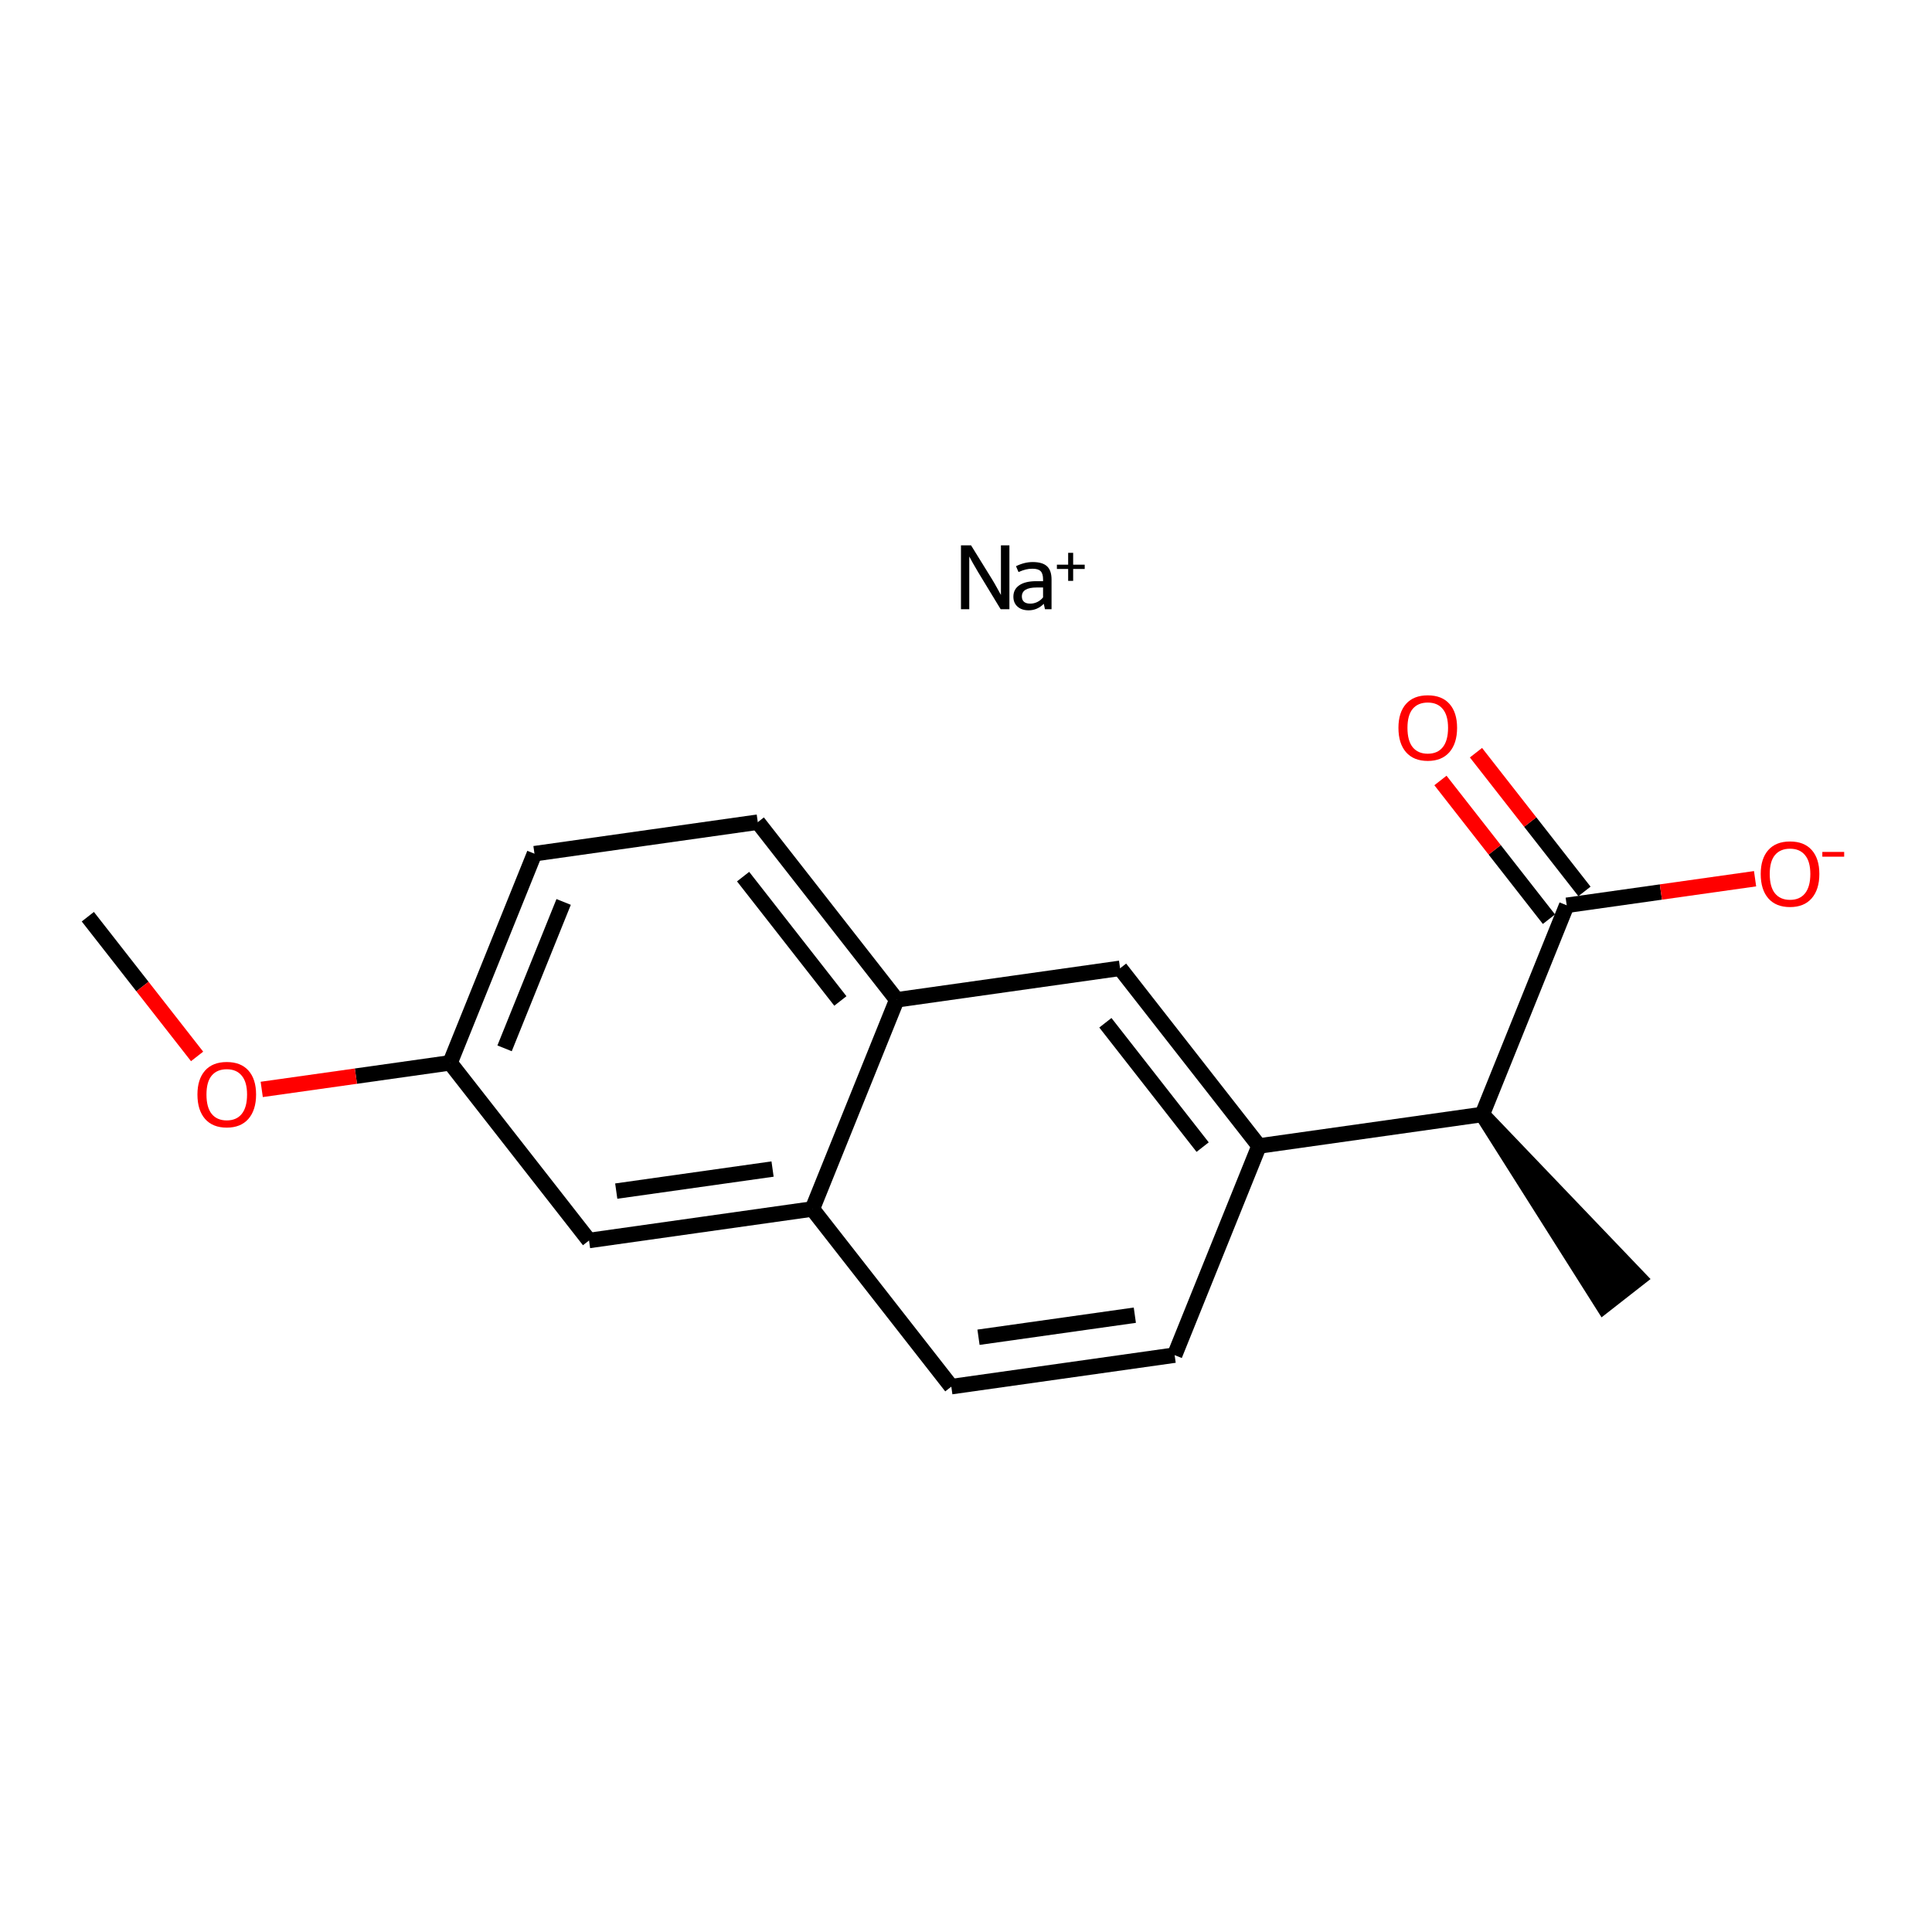 <?xml version='1.0' encoding='iso-8859-1'?>
<svg version='1.1' baseProfile='full'
              xmlns='http://www.w3.org/2000/svg'
                      xmlns:rdkit='http://www.rdkit.org/xml'
                      xmlns:xlink='http://www.w3.org/1999/xlink'
                  xml:space='preserve'
width='250px' height='250px' viewBox='0 0 250 250'>
<!-- END OF HEADER -->
<rect style='opacity:1.0;fill:#FFFFFF;stroke:none' width='250' height='250' x='0' y='0'> </rect>
<path class='bond-0 atom-8 atom-0' d='M 191.813,144.211 L 207.494,168.997 L 212.092,165.401 Z' style='fill:#000000;fill-rule:evenodd;fill-opacity:1;stroke:#000000;stroke-width:2.0px;stroke-linecap:butt;stroke-linejoin:miter;stroke-opacity:1;' />
<path class='bond-1 atom-1 atom-16' d='M 11.364,118.621 L 18.434,127.66' style='fill:none;fill-rule:evenodd;stroke:#000000;stroke-width:2.0px;stroke-linecap:butt;stroke-linejoin:miter;stroke-opacity:1' />
<path class='bond-1 atom-1 atom-16' d='M 18.434,127.66 L 25.504,136.7' style='fill:none;fill-rule:evenodd;stroke:#FF0000;stroke-width:2.0px;stroke-linecap:butt;stroke-linejoin:miter;stroke-opacity:1' />
<path class='bond-2 atom-2 atom-3' d='M 151.997,175.353 L 123.099,179.43' style='fill:none;fill-rule:evenodd;stroke:#000000;stroke-width:2.0px;stroke-linecap:butt;stroke-linejoin:miter;stroke-opacity:1' />
<path class='bond-2 atom-2 atom-3' d='M 146.847,170.185 L 126.618,173.039' style='fill:none;fill-rule:evenodd;stroke:#000000;stroke-width:2.0px;stroke-linecap:butt;stroke-linejoin:miter;stroke-opacity:1' />
<path class='bond-3 atom-2 atom-9' d='M 151.997,175.353 L 162.915,148.288' style='fill:none;fill-rule:evenodd;stroke:#000000;stroke-width:2.0px;stroke-linecap:butt;stroke-linejoin:miter;stroke-opacity:1' />
<path class='bond-4 atom-3 atom-11' d='M 123.099,179.43 L 105.119,156.442' style='fill:none;fill-rule:evenodd;stroke:#000000;stroke-width:2.0px;stroke-linecap:butt;stroke-linejoin:miter;stroke-opacity:1' />
<path class='bond-5 atom-4 atom-5' d='M 98.058,106.389 L 69.16,110.467' style='fill:none;fill-rule:evenodd;stroke:#000000;stroke-width:2.0px;stroke-linecap:butt;stroke-linejoin:miter;stroke-opacity:1' />
<path class='bond-6 atom-4 atom-10' d='M 98.058,106.389 L 116.038,129.377' style='fill:none;fill-rule:evenodd;stroke:#000000;stroke-width:2.0px;stroke-linecap:butt;stroke-linejoin:miter;stroke-opacity:1' />
<path class='bond-6 atom-4 atom-10' d='M 96.157,113.434 L 108.743,129.525' style='fill:none;fill-rule:evenodd;stroke:#000000;stroke-width:2.0px;stroke-linecap:butt;stroke-linejoin:miter;stroke-opacity:1' />
<path class='bond-7 atom-5 atom-12' d='M 69.16,110.467 L 58.242,137.531' style='fill:none;fill-rule:evenodd;stroke:#000000;stroke-width:2.0px;stroke-linecap:butt;stroke-linejoin:miter;stroke-opacity:1' />
<path class='bond-7 atom-5 atom-12' d='M 72.935,116.71 L 65.292,135.655' style='fill:none;fill-rule:evenodd;stroke:#000000;stroke-width:2.0px;stroke-linecap:butt;stroke-linejoin:miter;stroke-opacity:1' />
<path class='bond-8 atom-6 atom-9' d='M 144.936,125.3 L 162.915,148.288' style='fill:none;fill-rule:evenodd;stroke:#000000;stroke-width:2.0px;stroke-linecap:butt;stroke-linejoin:miter;stroke-opacity:1' />
<path class='bond-8 atom-6 atom-9' d='M 143.035,132.345 L 155.621,148.436' style='fill:none;fill-rule:evenodd;stroke:#000000;stroke-width:2.0px;stroke-linecap:butt;stroke-linejoin:miter;stroke-opacity:1' />
<path class='bond-9 atom-6 atom-10' d='M 144.936,125.3 L 116.038,129.377' style='fill:none;fill-rule:evenodd;stroke:#000000;stroke-width:2.0px;stroke-linecap:butt;stroke-linejoin:miter;stroke-opacity:1' />
<path class='bond-10 atom-7 atom-11' d='M 76.221,160.519 L 105.119,156.442' style='fill:none;fill-rule:evenodd;stroke:#000000;stroke-width:2.0px;stroke-linecap:butt;stroke-linejoin:miter;stroke-opacity:1' />
<path class='bond-10 atom-7 atom-11' d='M 79.741,154.128 L 99.969,151.274' style='fill:none;fill-rule:evenodd;stroke:#000000;stroke-width:2.0px;stroke-linecap:butt;stroke-linejoin:miter;stroke-opacity:1' />
<path class='bond-11 atom-7 atom-12' d='M 76.221,160.519 L 58.242,137.531' style='fill:none;fill-rule:evenodd;stroke:#000000;stroke-width:2.0px;stroke-linecap:butt;stroke-linejoin:miter;stroke-opacity:1' />
<path class='bond-12 atom-8 atom-9' d='M 191.813,144.211 L 162.915,148.288' style='fill:none;fill-rule:evenodd;stroke:#000000;stroke-width:2.0px;stroke-linecap:butt;stroke-linejoin:miter;stroke-opacity:1' />
<path class='bond-13 atom-8 atom-13' d='M 191.813,144.211 L 202.732,117.146' style='fill:none;fill-rule:evenodd;stroke:#000000;stroke-width:2.0px;stroke-linecap:butt;stroke-linejoin:miter;stroke-opacity:1' />
<path class='bond-14 atom-10 atom-11' d='M 116.038,129.377 L 105.119,156.442' style='fill:none;fill-rule:evenodd;stroke:#000000;stroke-width:2.0px;stroke-linecap:butt;stroke-linejoin:miter;stroke-opacity:1' />
<path class='bond-15 atom-12 atom-16' d='M 58.242,137.531 L 46.054,139.251' style='fill:none;fill-rule:evenodd;stroke:#000000;stroke-width:2.0px;stroke-linecap:butt;stroke-linejoin:miter;stroke-opacity:1' />
<path class='bond-15 atom-12 atom-16' d='M 46.054,139.251 L 33.867,140.97' style='fill:none;fill-rule:evenodd;stroke:#FF0000;stroke-width:2.0px;stroke-linecap:butt;stroke-linejoin:miter;stroke-opacity:1' />
<path class='bond-16 atom-13 atom-14' d='M 205.03,115.348 L 198.01,106.373' style='fill:none;fill-rule:evenodd;stroke:#000000;stroke-width:2.0px;stroke-linecap:butt;stroke-linejoin:miter;stroke-opacity:1' />
<path class='bond-16 atom-13 atom-14' d='M 198.01,106.373 L 190.99,97.398' style='fill:none;fill-rule:evenodd;stroke:#FF0000;stroke-width:2.0px;stroke-linecap:butt;stroke-linejoin:miter;stroke-opacity:1' />
<path class='bond-16 atom-13 atom-14' d='M 200.433,118.944 L 193.413,109.969' style='fill:none;fill-rule:evenodd;stroke:#000000;stroke-width:2.0px;stroke-linecap:butt;stroke-linejoin:miter;stroke-opacity:1' />
<path class='bond-16 atom-13 atom-14' d='M 193.413,109.969 L 186.393,100.994' style='fill:none;fill-rule:evenodd;stroke:#FF0000;stroke-width:2.0px;stroke-linecap:butt;stroke-linejoin:miter;stroke-opacity:1' />
<path class='bond-17 atom-13 atom-15' d='M 202.732,117.146 L 214.919,115.427' style='fill:none;fill-rule:evenodd;stroke:#000000;stroke-width:2.0px;stroke-linecap:butt;stroke-linejoin:miter;stroke-opacity:1' />
<path class='bond-17 atom-13 atom-15' d='M 214.919,115.427 L 227.106,113.707' style='fill:none;fill-rule:evenodd;stroke:#FF0000;stroke-width:2.0px;stroke-linecap:butt;stroke-linejoin:miter;stroke-opacity:1' />
<path  class='atom-14' d='M 180.958 94.182
Q 180.958 92.197, 181.938 91.088
Q 182.919 89.979, 184.752 89.979
Q 186.585 89.979, 187.565 91.088
Q 188.546 92.197, 188.546 94.182
Q 188.546 96.19, 187.553 97.334
Q 186.561 98.466, 184.752 98.466
Q 182.931 98.466, 181.938 97.334
Q 180.958 96.201, 180.958 94.182
M 184.752 97.532
Q 186.013 97.532, 186.69 96.692
Q 187.378 95.839, 187.378 94.182
Q 187.378 92.559, 186.69 91.742
Q 186.013 90.913, 184.752 90.913
Q 183.491 90.913, 182.802 91.73
Q 182.125 92.547, 182.125 94.182
Q 182.125 95.851, 182.802 96.692
Q 183.491 97.532, 184.752 97.532
' fill='#FF0000'/>
<path  class='atom-15' d='M 227.836 113.093
Q 227.836 111.108, 228.816 109.999
Q 229.797 108.89, 231.63 108.89
Q 233.462 108.89, 234.443 109.999
Q 235.424 111.108, 235.424 113.093
Q 235.424 115.1, 234.431 116.245
Q 233.439 117.377, 231.63 117.377
Q 229.808 117.377, 228.816 116.245
Q 227.836 115.112, 227.836 113.093
M 231.63 116.443
Q 232.89 116.443, 233.567 115.602
Q 234.256 114.75, 234.256 113.093
Q 234.256 111.47, 233.567 110.653
Q 232.89 109.824, 231.63 109.824
Q 230.369 109.824, 229.68 110.641
Q 229.003 111.458, 229.003 113.093
Q 229.003 114.762, 229.68 115.602
Q 230.369 116.443, 231.63 116.443
' fill='#FF0000'/>
<path  class='atom-15' d='M 235.809 110.239
L 238.636 110.239
L 238.636 110.855
L 235.809 110.855
L 235.809 110.239
' fill='#FF0000'/>
<path  class='atom-16' d='M 25.549 141.632
Q 25.549 139.647, 26.53 138.538
Q 27.511 137.429, 29.343 137.429
Q 31.176 137.429, 32.157 138.538
Q 33.137 139.647, 33.137 141.632
Q 33.137 143.64, 32.145 144.784
Q 31.153 145.916, 29.343 145.916
Q 27.522 145.916, 26.53 144.784
Q 25.549 143.651, 25.549 141.632
M 29.343 144.982
Q 30.604 144.982, 31.281 144.142
Q 31.97 143.289, 31.97 141.632
Q 31.97 140.009, 31.281 139.192
Q 30.604 138.363, 29.343 138.363
Q 28.083 138.363, 27.394 139.18
Q 26.717 139.997, 26.717 141.632
Q 26.717 143.301, 27.394 144.142
Q 28.083 144.982, 29.343 144.982
' fill='#FF0000'/>
<path  class='atom-17' d='M 125.656 70.57
L 128.364 74.947
Q 128.633 75.379, 129.065 76.162
Q 129.497 76.944, 129.52 76.99
L 129.52 70.57
L 130.617 70.57
L 130.617 78.835
L 129.485 78.835
L 126.578 74.049
Q 126.24 73.488, 125.878 72.846
Q 125.528 72.204, 125.423 72.006
L 125.423 78.835
L 124.349 78.835
L 124.349 70.57
L 125.656 70.57
' fill='#000000'/>
<path  class='atom-17' d='M 131.131 77.212
Q 131.131 76.255, 131.901 75.73
Q 132.672 75.204, 134.084 75.204
L 134.972 75.204
L 134.972 74.971
Q 134.972 74.224, 134.656 73.909
Q 134.353 73.593, 133.606 73.593
Q 133.127 73.593, 132.754 73.687
Q 132.38 73.768, 131.796 74.025
L 131.47 73.266
Q 132.567 72.729, 133.629 72.729
Q 134.902 72.729, 135.485 73.278
Q 136.069 73.815, 136.069 74.994
L 136.069 78.835
L 135.217 78.835
Q 135.205 78.788, 135.17 78.613
Q 135.135 78.426, 135.065 78.134
Q 134.225 78.975, 133.104 78.975
Q 132.205 78.975, 131.668 78.496
Q 131.131 78.018, 131.131 77.212
M 132.228 77.189
Q 132.228 77.632, 132.509 77.877
Q 132.789 78.111, 133.314 78.111
Q 133.781 78.111, 134.225 77.901
Q 134.668 77.679, 134.972 77.305
L 134.972 76.021
L 134.154 76.021
Q 133.197 76.021, 132.707 76.313
Q 132.228 76.605, 132.228 77.189
' fill='#000000'/>
<path  class='atom-17' d='M 136.762 73.069
L 138.219 73.069
L 138.219 71.536
L 138.866 71.536
L 138.866 73.069
L 140.36 73.069
L 140.36 73.624
L 138.866 73.624
L 138.866 75.165
L 138.219 75.165
L 138.219 73.624
L 136.762 73.624
L 136.762 73.069
' fill='#000000'/>
</svg>
